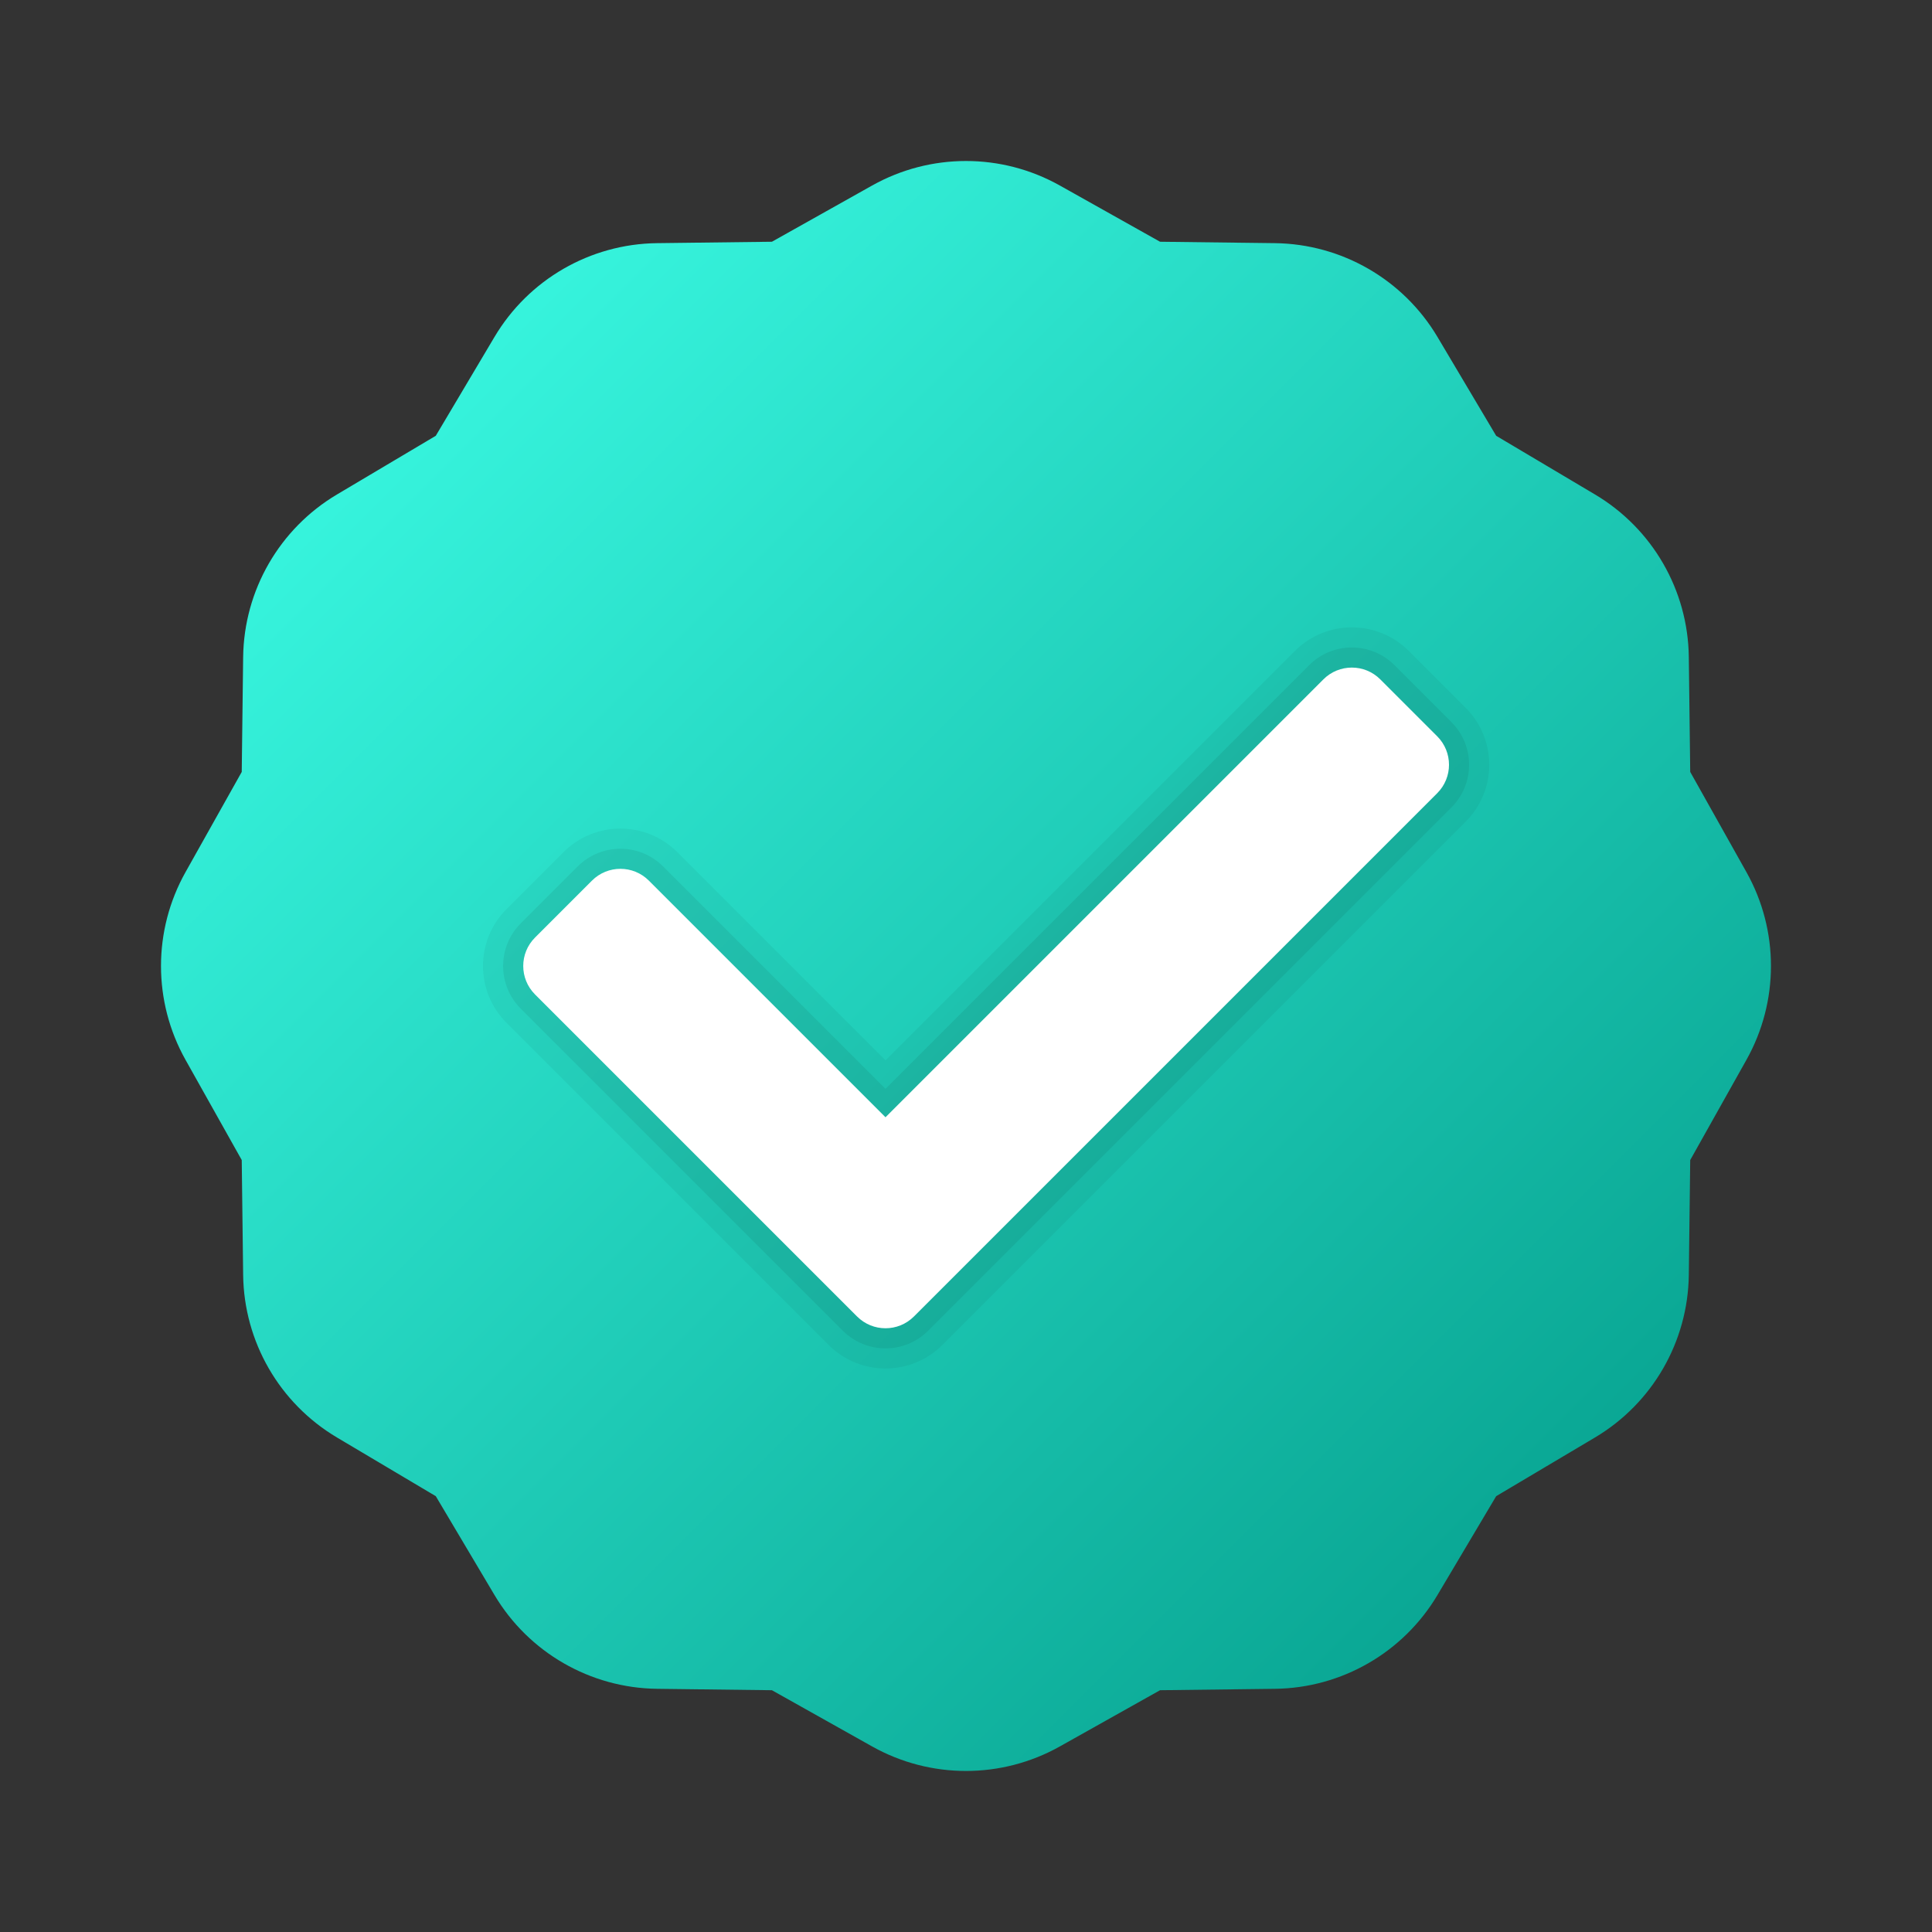 <svg xmlns="http://www.w3.org/2000/svg"  viewBox="0 0 48 48" width="48px" height="48px"><rect x="0" y="0" width="48" height="48" fill="#333333" stroke="none"/><linearGradient id="GfPSKCqMOez8ZUKZRMcaRa" x1="10.395" x2="37.946" y1="-572.395" y2="-599.946" gradientTransform="matrix(1 0 0 -1 0 -562)" gradientUnits="userSpaceOnUse"><stop offset="0" stop-color="#36f3dc"/><stop offset="1" stop-color="#0aa794"/></linearGradient><path fill="url(#GfPSKCqMOez8ZUKZRMcaRa)" d="M26.331,4.609l2.49,1.397l2.855,0.035c1.66,0.021,3.19,0.904,4.038,2.331l1.458,2.455    l2.455,1.458c1.428,0.848,2.311,2.378,2.331,4.038l0.035,2.855l1.397,2.49c0.812,1.448,0.812,3.215,0,4.663l-1.397,2.49    l-0.035,2.855c-0.021,1.66-0.904,3.19-2.331,4.038l-2.455,1.458l-1.458,2.455c-0.848,1.428-2.378,2.311-4.038,2.331l-2.855,0.035    l-2.49,1.397c-1.448,0.812-3.215,0.812-4.663,0l-2.49-1.397l-2.855-0.035c-1.66-0.021-3.19-0.904-4.038-2.331l-1.458-2.455    l-2.455-1.458c-1.428-0.848-2.311-2.378-2.331-4.038l-0.035-2.855l-1.397-2.49c-0.812-1.448-0.812-3.215,0-4.663l1.397-2.49    l0.035-2.855c0.021-1.66,0.904-3.19,2.331-4.038l2.455-1.458l1.458-2.455c0.848-1.428,2.378-2.311,4.038-2.331l2.855-0.035    l2.49-1.397C23.117,3.797,24.883,3.797,26.331,4.609z"/><path d="M32.172,16.172L22,26.344l-5.172-5.172c-0.781-0.781-2.047-0.781-2.828,0    l-1.414,1.414c-0.781,0.781-0.781,2.047,0,2.828l8,8c0.781,0.781,2.047,0.781,2.828,0l13-13c0.781-0.781,0.781-2.047,0-2.828    L35,16.172C34.219,15.391,32.953,15.391,32.172,16.172z" opacity=".05"/><path d="M20.939,33.061l-8-8c-0.586-0.586-0.586-1.536,0-2.121l1.414-1.414    c0.586-0.586,1.536-0.586,2.121,0L22,27.051l10.525-10.525c0.586-0.586,1.536-0.586,2.121,0l1.414,1.414    c0.586,0.586,0.586,1.536,0,2.121l-13,13C22.475,33.646,21.525,33.646,20.939,33.061z" opacity=".07"/><path fill="#fff" d="M21.293,32.707l-8-8c-0.391-0.391-0.391-1.024,0-1.414l1.414-1.414c0.391-0.391,1.024-0.391,1.414,0    L22,27.758l10.879-10.879c0.391-0.391,1.024-0.391,1.414,0l1.414,1.414c0.391,0.391,0.391,1.024,0,1.414l-13,13    C22.317,33.098,21.683,33.098,21.293,32.707z"/></svg>